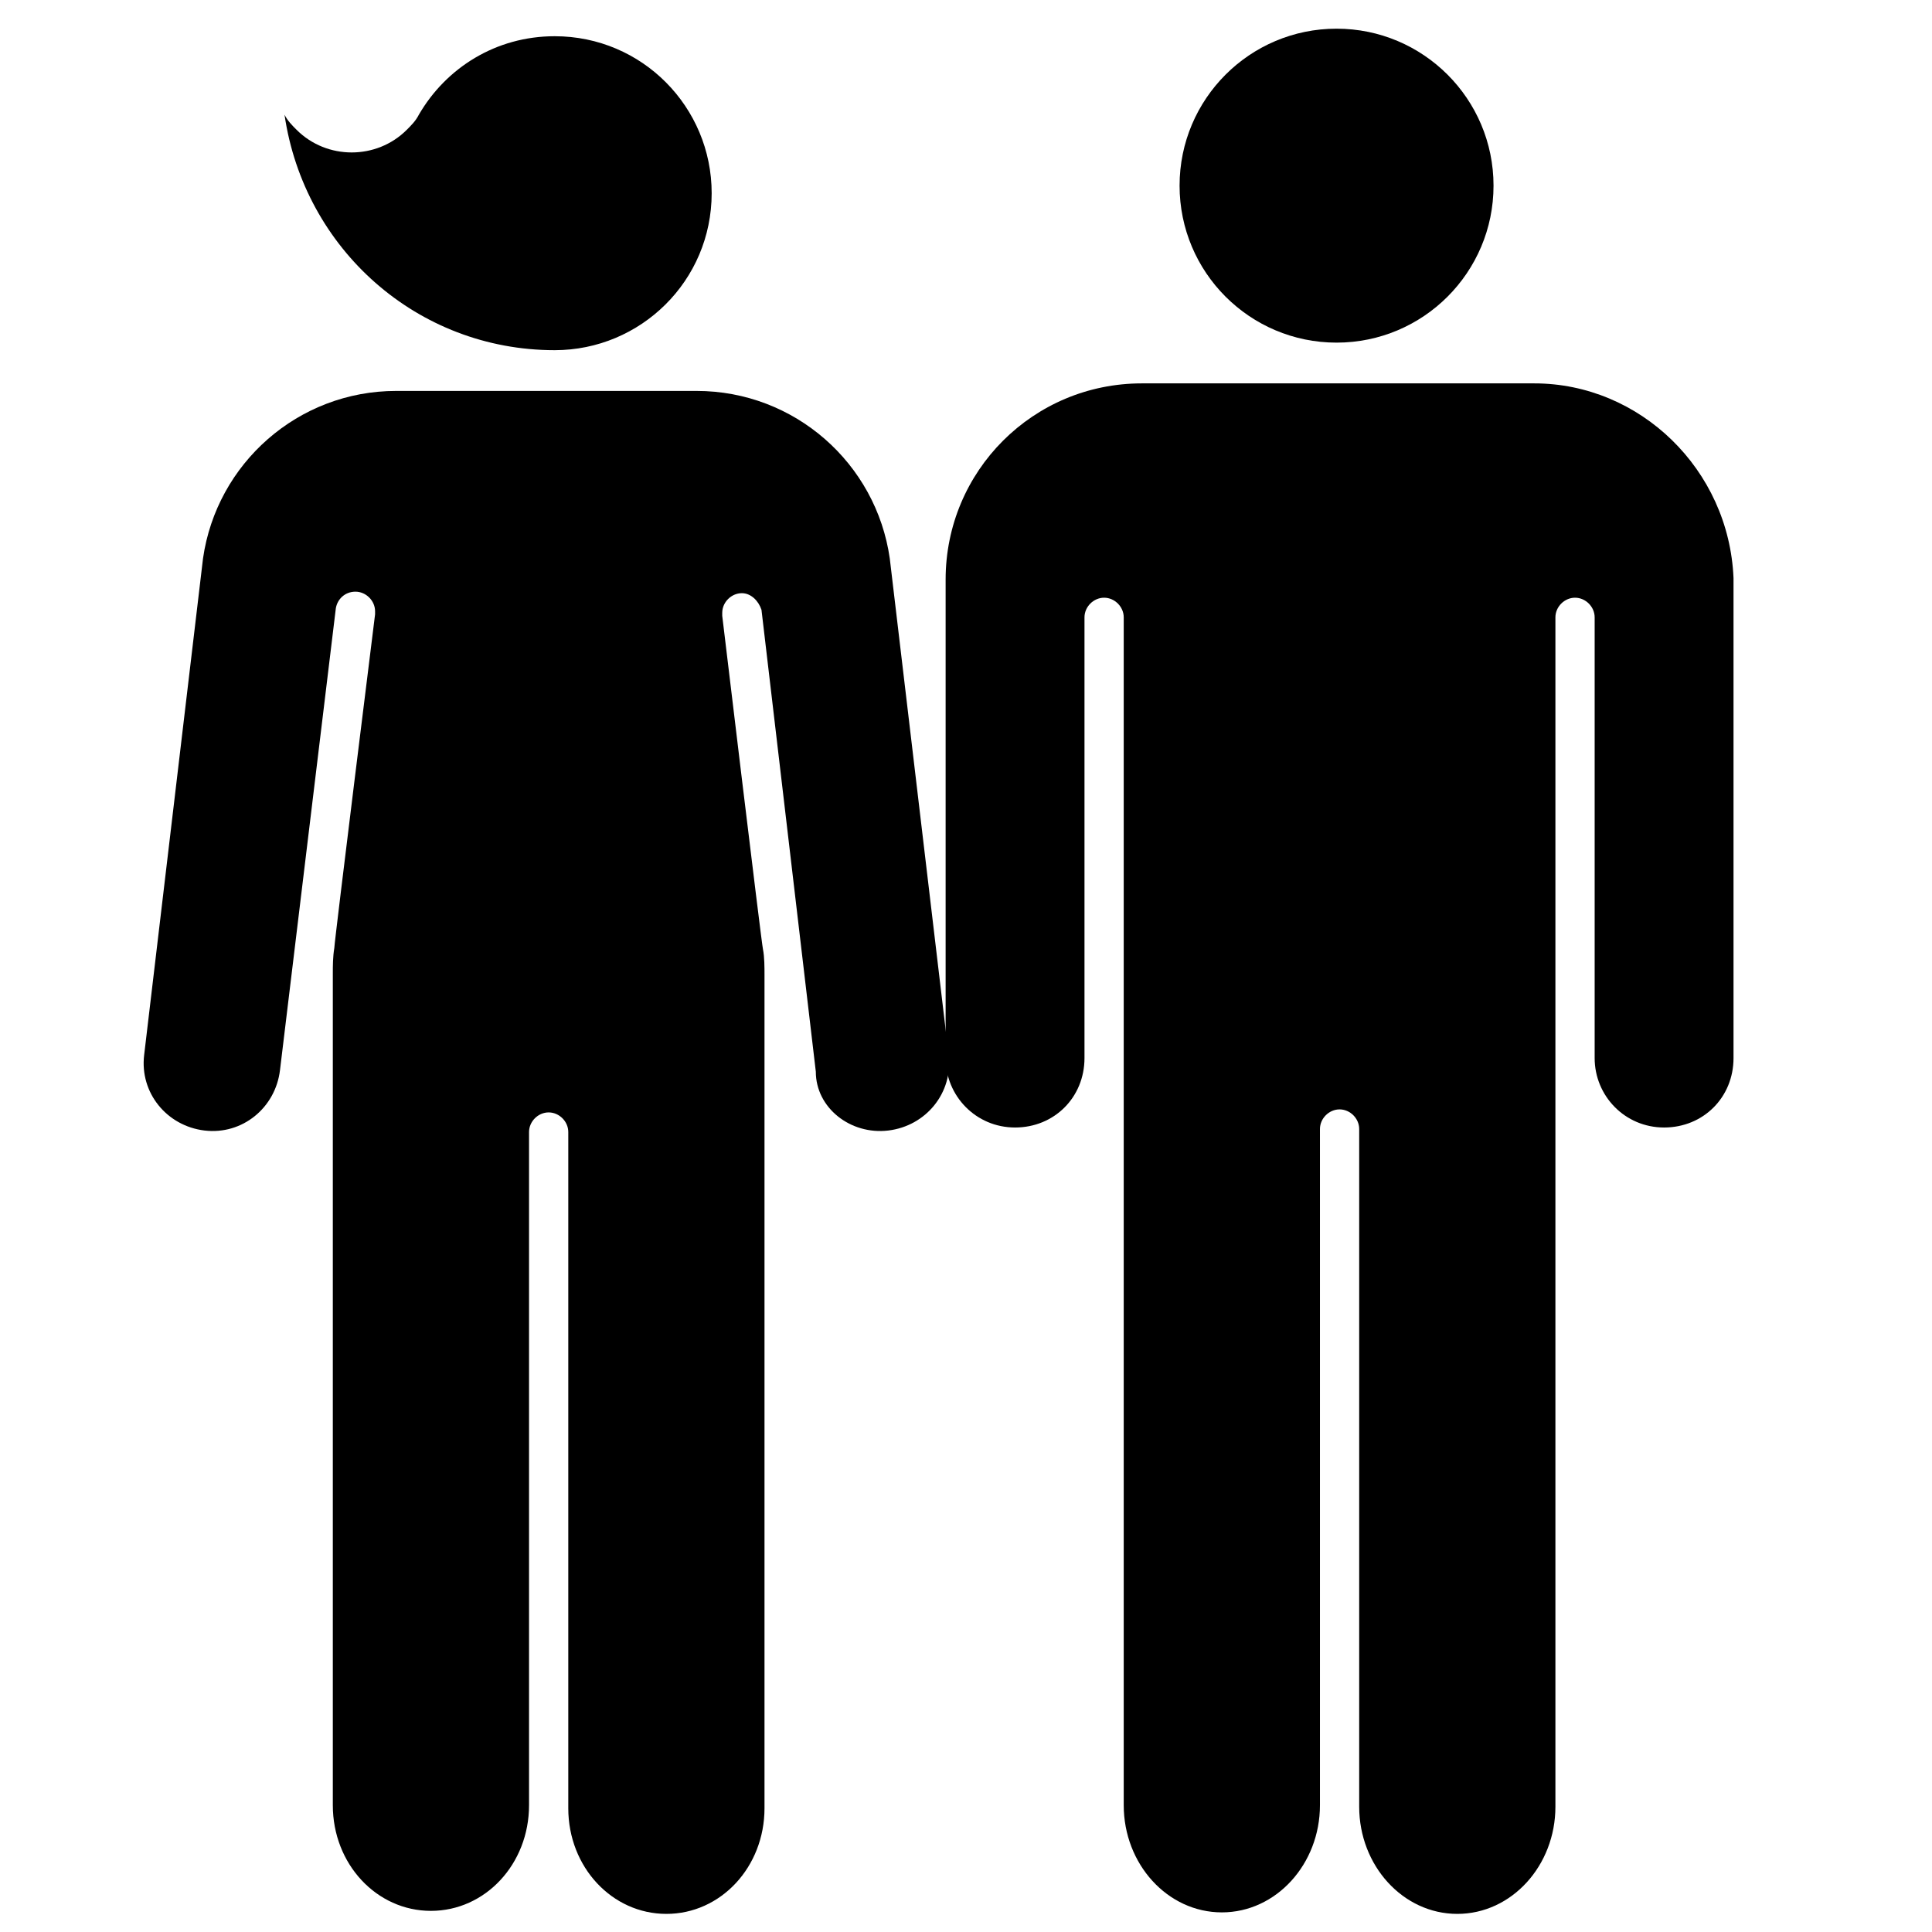 <?xml version="1.0" encoding="utf-8"?>

<svg fill="#000000" height="800px" width="800px" version="1.1" xmlns="http://www.w3.org/2000/svg" xmlns:xlink="http://www.w3.org/1999/xlink" 
	 viewBox="0 0 127.5 128" xml:space="preserve">
<g id="_x31_">
</g>
<g id="Child">
</g>
<g id="Man">
	<g>
		<path d="M36.5,23.2c5.7,0,10.4-4.6,10.4-10.4c0-5.7-4.6-10.4-10.4-10.4c-3.9,0-7.2,2.1-9,5.2c-0.2,0.4-0.5,0.7-0.8,1
			c-2,2-5.3,2-7.3,0c-0.3-0.3-0.6-0.6-0.8-1C19.9,16.5,27.4,23.2,36.5,23.2z"/>
		<path d="M58.6,74.9c2.5-0.3,4.3-2.5,4-5l-3.9-32.9c-0.9-6.3-6.3-11.1-12.8-11.1H26c-6.5,0-11.9,4.8-12.8,11.1L9.3,69.9
			c-0.3,2.5,1.5,4.7,4,5c2.5,0.3,4.7-1.5,5-4L22,40.3c0.1-0.6,0.6-1.1,1.3-1.1c0.7,0,1.3,0.6,1.3,1.3c0,0.1,0,0.2,0,0.2
			c0,0-2.7,21.7-2.7,22.1c-0.1,0.6-0.1,1.2-0.1,1.7v55.1c0,3.9,2.9,7,6.5,7c3.6,0,6.5-3.1,6.5-7V75c0-0.7,0.6-1.3,1.3-1.3
			s1.3,0.6,1.3,1.3v44.8c0,3.9,2.9,7,6.5,7c3.6,0,6.5-3.1,6.5-7V64.6c0-0.5,0-1.2-0.1-1.7c-0.1-0.4-2.7-22.1-2.7-22.1s0-0.1,0-0.2
			c0-0.7,0.6-1.3,1.3-1.3c0.6,0,1.1,0.5,1.3,1.1l3.6,30.6C53.8,73.4,56.1,75.2,58.6,74.9z"/>
		<circle cx="88.3" cy="12.3" r="10.4"/>
		<path d="M101.4,25.4H75.4c-7.2,0-13,5.8-13,13v31.7c0,2.5,2,4.6,4.6,4.6c2.6,0,4.6-2,4.6-4.6V40.9c0-0.7,0.6-1.3,1.3-1.3
			s1.3,0.6,1.3,1.3v78.7c0,3.9,2.9,7.1,6.5,7.1c3.6,0,6.5-3.2,6.5-7.1V74.8c0-0.7,0.6-1.3,1.3-1.3s1.3,0.6,1.3,1.3v44.9
			c0,3.9,2.9,7.1,6.5,7.1c3.6,0,6.5-3.2,6.5-7.1V40.9c0-0.7,0.6-1.3,1.3-1.3s1.3,0.6,1.3,1.3v29.2c0,2.5,2,4.6,4.6,4.6
			s4.6-2,4.6-4.6V38.3C114.3,31.1,108.4,25.4,101.4,25.4z"/>
	</g>
</g>
</svg>